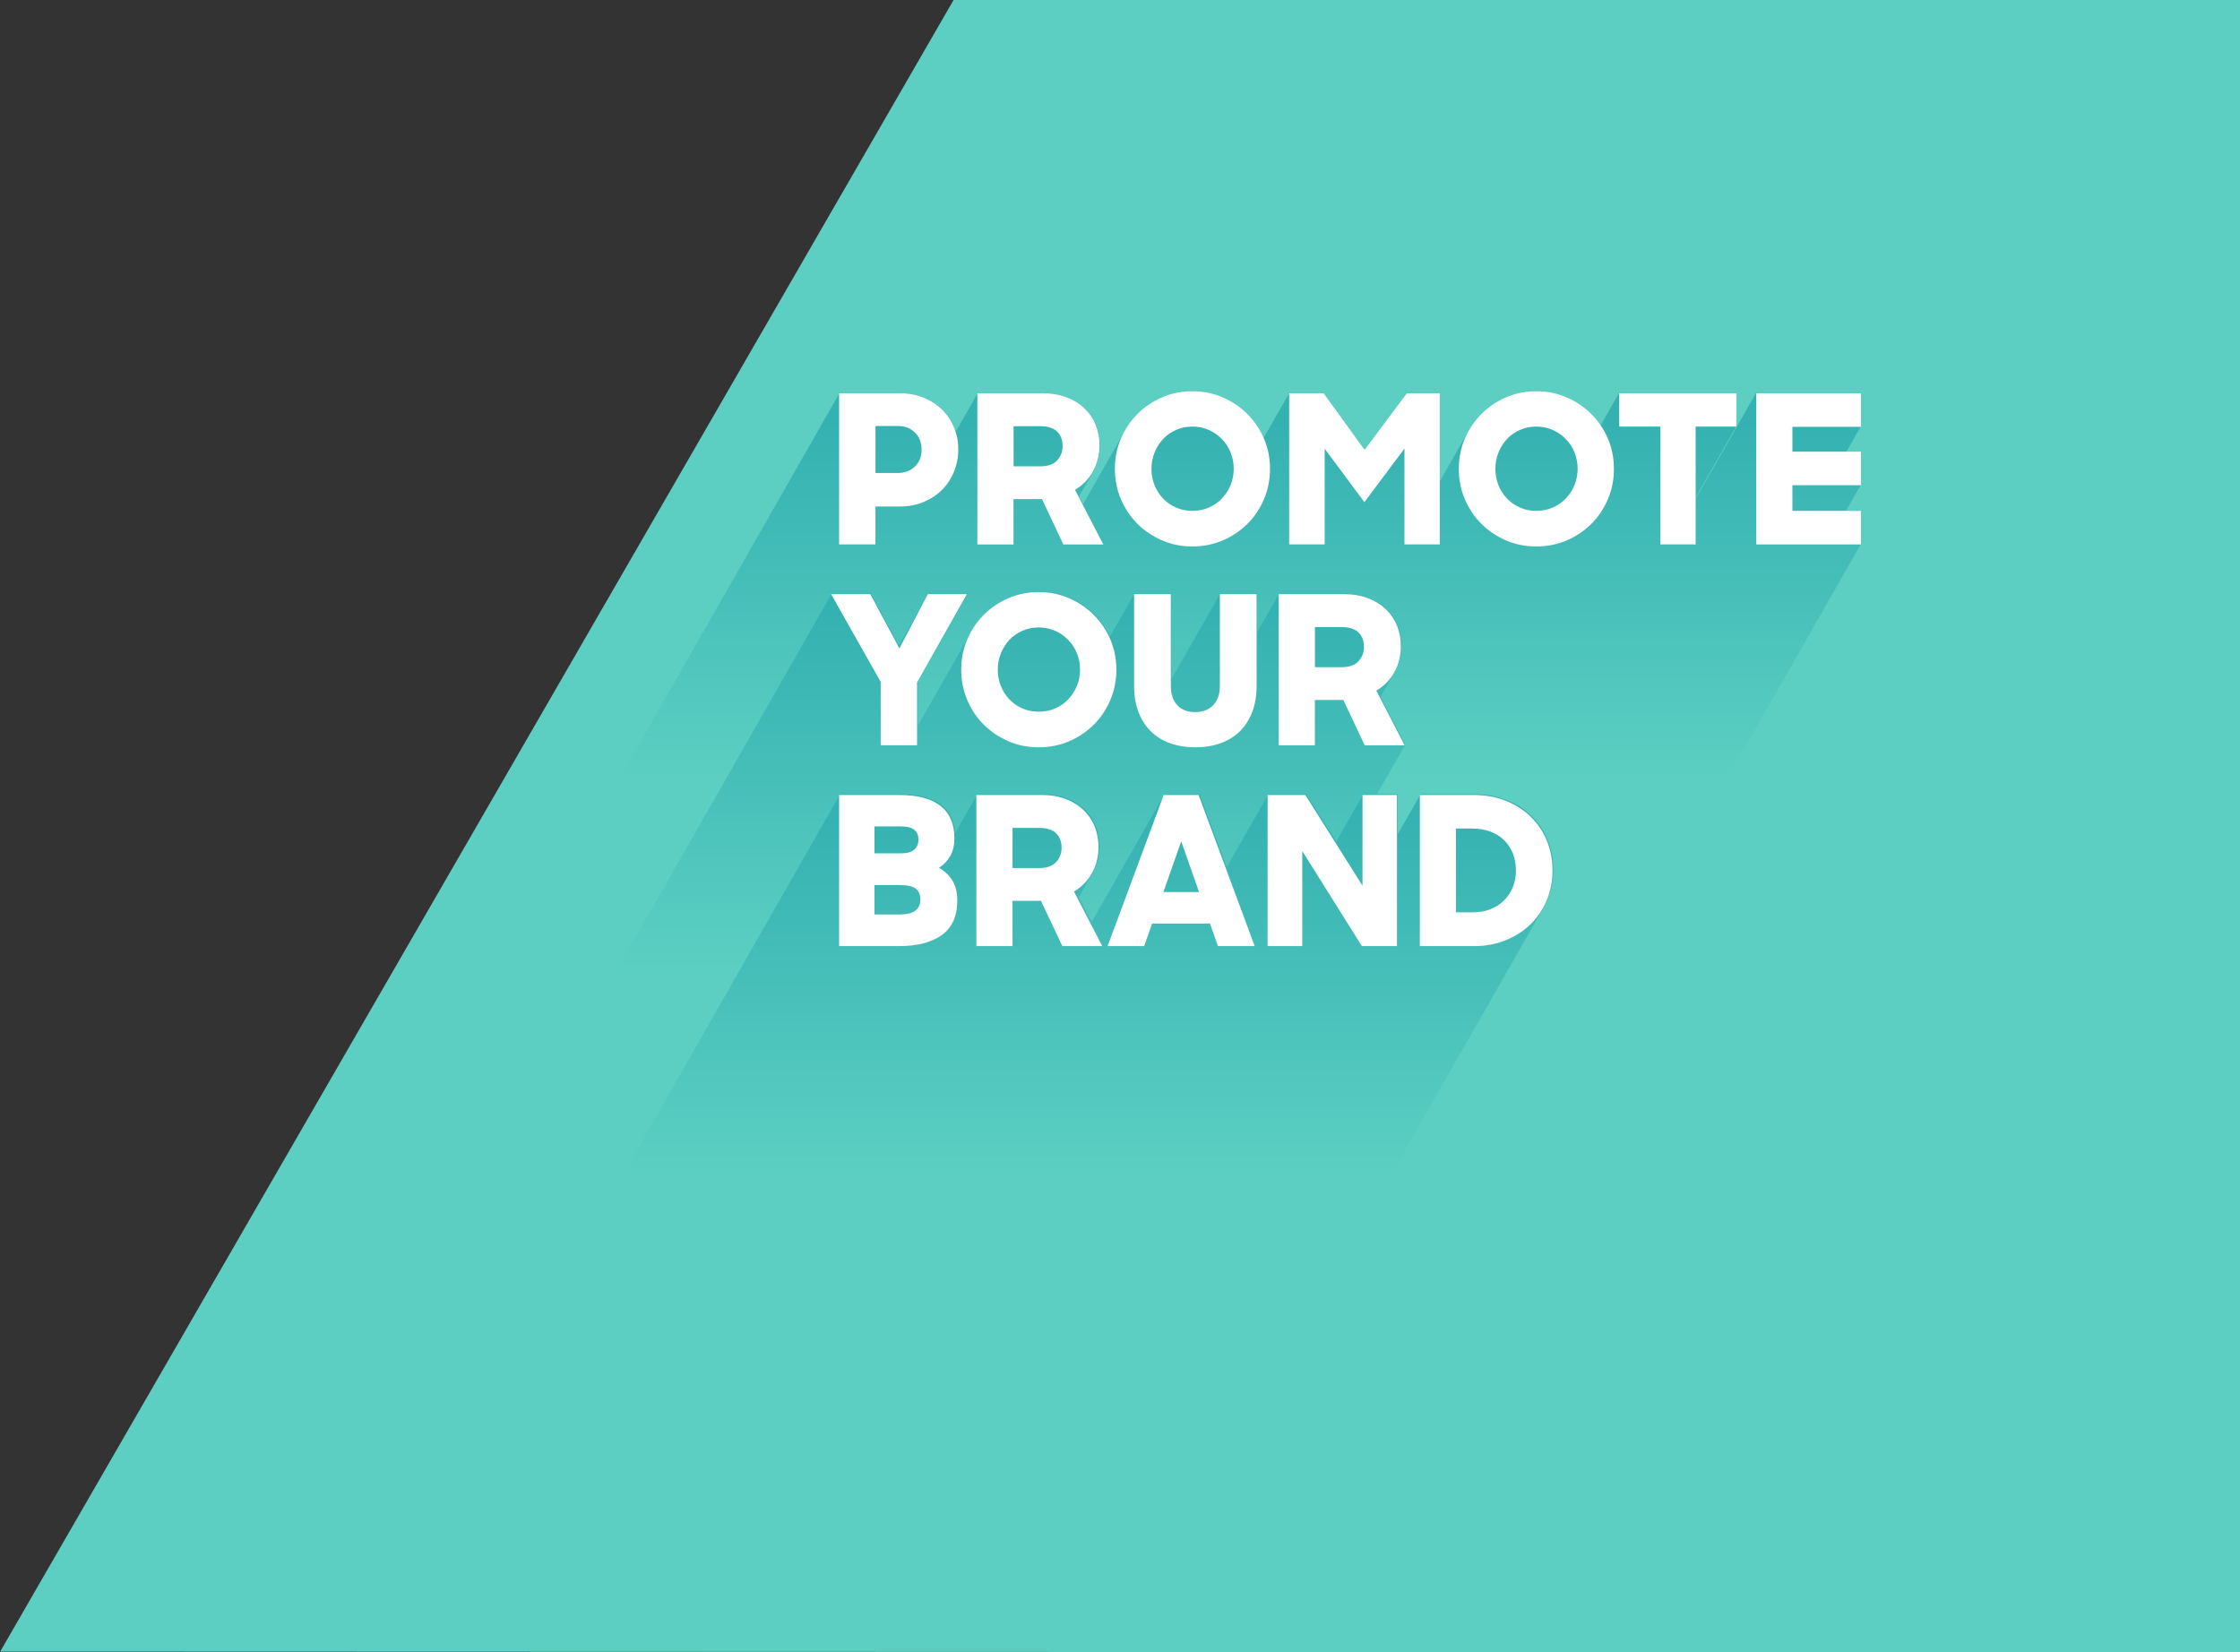 <?xml version="1.0" encoding="UTF-8"?>
<svg xmlns="http://www.w3.org/2000/svg" xmlns:xlink="http://www.w3.org/1999/xlink" viewBox="0 0 594.9 438.9">
  <rect x="0" y="0" width="594.9" height="438.9" fill="#333333" stroke="none"/>
  <defs>
    <style>
      .cls-1 {
        fill: url(#linear-gradient);
      }

      .cls-1, .cls-2, .cls-3, .cls-4, .cls-5 {
        stroke-width: 0px;
      }

      .cls-2 {
        fill: #5ccfc2;
      }

      .cls-3 {
        fill: url(#linear-gradient-2);
      }

      .cls-4 {
        fill: url(#linear-gradient-3);
      }

      .cls-5 {
        fill: #fff;
      }
    </style>
    <linearGradient id="linear-gradient" x1="323.73" y1="264.33" x2="323.73" y2="103.96" gradientUnits="userSpaceOnUse">
      <stop offset=".36" stop-color="#5ccfc2"/>
      <stop offset=".95" stop-color="#34b1b1"/>
    </linearGradient>
    <linearGradient id="linear-gradient-2" x1="262.21" y1="316.84" x2="262.21" y2="153.34" xlink:href="#linear-gradient"/>
    <linearGradient id="linear-gradient-3" x1="283" y1="371.9" x2="283" y2="205.71" xlink:href="#linear-gradient"/>
  </defs>
  <g id="Background">
    <polygon class="cls-2" points="253.75 0 253.25 0 .04 438.7 16.13 438.7 594.9 438.9 594.9 0 254.1 0 253.75 0"/>
  </g>
  <g id="Layer_6" data-name="Layer 6">
    <path class="cls-1" d="M494.19,135.62h-3.9l3.89-6.81-.02-8.89h-3.77l3.76-6.58-.02-8.89h-27.78l-16.03,28.09v-.39s10.76-18.86,10.76-18.86l-.02-8.84h-31.09l-4.86,8.52c-.74-1.09-1.57-2.09-2.51-3.03-1.87-1.86-4.06-3.33-6.57-4.42-2.5-1.08-5.18-1.62-8.05-1.62s-5.55.54-8.05,1.62c-2.5,1.09-4.67,2.56-6.52,4.42-1.35,1.36-2.48,2.89-3.41,4.58.05-.1.1-.2.16-.29l-7.76,13.6-.05-23.37h-8.76l-11.16,14.98-10.9-14.98h-9.15l-6.74,11.81c-1.07-2.4-2.5-4.51-4.33-6.32-1.87-1.86-4.06-3.33-6.57-4.42-2.5-1.08-5.18-1.62-8.05-1.62s-5.55.54-8.05,1.62c-2.5,1.09-4.67,2.56-6.52,4.42-1.35,1.36-2.48,2.89-3.41,4.58.05-.1.1-.2.16-.29l-11.24,19.7-1.07-2.07,3.75-6.58c-.16.27-.34.52-.51.77.19-.29.39-.57.57-.88,1.16-2.07,1.73-4.38,1.72-6.94,0-1.9-.34-3.68-1-5.35-.67-1.66-1.64-3.12-2.93-4.37-1.29-1.24-2.87-2.23-4.75-2.96-1.88-.73-4.03-1.1-6.45-1.1h-17.31l-5.79,10.16c-.11-.34-.22-.68-.36-1.01-.74-1.81-1.79-3.4-3.15-4.75-1.37-1.36-3-2.43-4.92-3.21-1.91-.79-4.04-1.19-6.4-1.19h-16.1l-69.67,122.1.09,40.07h9.65l5.73-10.04h.64c2.39,0,4.55-.41,6.47-1.24,1.93-.83,3.56-1.92,4.9-3.29.85-.88,1.58-1.85,2.19-2.91l7.06-12.37.06,29.85h9.59l6.86-12.02h.67l5.7,12.02h10.59l5.67-9.95c.93,1.66,2.05,3.16,3.38,4.48,1.86,1.85,4.04,3.31,6.54,4.39,2.5,1.08,5.18,1.62,8.05,1.62s5.6-.54,8.1-1.62c2.5-1.09,4.67-2.54,6.52-4.39,1.27-1.27,2.35-2.69,3.25-4.26l7.76-13.61.05,23.33h9.43l8.18-14.33,2.33,3.13,10.61-14.21.05,25.41h9.36l6.74-11.81c1.06,2.43,2.5,4.54,4.31,6.35,1.86,1.85,4.04,3.31,6.54,4.39,2.5,1.08,5.18,1.62,8.05,1.62s5.6-.54,8.1-1.62c2.5-1.09,4.67-2.54,6.52-4.39,1.27-1.26,2.34-2.67,3.24-4.23l12.29-21.54h2.7l.07,31.23h9.37l16.03-28.1.06,28.1h27.78l69.67-122.1-.02-8.89Z"/>
    <path class="cls-3" d="M366.64,185.09l3.73-6.54c-.15.27-.33.5-.5.75.2-.29.4-.58.58-.9,1.16-2.07,1.73-4.38,1.72-6.94,0-1.9-.33-3.69-1-5.35-.66-1.66-1.64-3.12-2.93-4.37-1.29-1.24-2.87-2.23-4.75-2.96-1.87-.73-4.02-1.1-6.45-1.1h-17.31l-5.88,10.3-.02-10.3h-9.76l-12.96,22.71-.05-22.71h-9.76l-6.53,11.45c-1.05-2.25-2.42-4.24-4.15-5.96-1.87-1.87-4.06-3.34-6.57-4.42-2.5-1.08-5.18-1.62-8.05-1.62s-5.55.54-8.05,1.62c-2.49,1.08-4.67,2.55-6.52,4.42-1.35,1.36-2.48,2.89-3.41,4.58.05-.1.1-.2.16-.29l-14.4,25.24-.02-11.57,13.18-23.44h-10.36l-7.86,13.77-7.42-13.77h-10.42l-69.67,122.1,13.23,23.28.04,16.8h9.65l11.72-20.54c0,.17-.02.33-.02.49,0,2.86.54,5.53,1.62,8.04,1.07,2.52,2.54,4.69,4.39,6.54,1.86,1.84,4.05,3.31,6.54,4.38,2.5,1.09,5.19,1.63,8.05,1.63s5.6-.54,8.1-1.63c2.5-1.08,4.67-2.54,6.52-4.38,1.27-1.26,2.35-2.68,3.24-4.25l7.39-12.95v6.9c.02,2.6.41,4.9,1.19,6.92s1.86,3.71,3.26,5.1c1.41,1.39,3.11,2.45,5.11,3.19,2.01.73,4.26,1.1,6.76,1.1s4.7-.37,6.73-1.1c2.02-.74,3.73-1.8,5.12-3.19.86-.86,1.6-1.83,2.22-2.92l8.05-14.12.04,20.77h9.59l6.86-12.03h.67l5.7,12.03h10.59l69.67-122.1-6.58-12.67Z"/>
    <path class="cls-4" d="M412.54,230.98c0-2.86-.52-5.5-1.53-7.93-1.02-2.43-2.45-4.55-4.29-6.34-1.85-1.79-4.05-3.2-6.63-4.22-2.57-1.02-5.42-1.54-8.55-1.54h-14.27l-6.04,10.59-.02-10.59h-9.15l-7.19,12.6-7.98-12.6h-10.03l-11.06,19.38-7.24-19.38h-9.26l-19.39,33.98-3.42-6.59,3.72-6.52c-.15.26-.33.5-.49.74.2-.3.4-.59.58-.91,1.16-2.07,1.73-4.37,1.72-6.94,0-1.9-.34-3.68-1-5.34-.67-1.67-1.64-3.13-2.93-4.37-1.29-1.24-2.87-2.24-4.75-2.96s-4.02-1.1-6.45-1.1h-17.31l-5.87,10.28c-.24-3.18-1.45-5.64-3.64-7.37-2.44-1.94-6.11-2.91-11-2.91h-15.94l-69.67,122.1.09,40.07h15.94c4.81,0,8.59-.98,11.32-2.94,1.11-.79,1.99-1.76,2.64-2.91l6.5-11.39.04,17.24h9.6l6.86-12.02h.67l5.7,12.02h10.59l4.06-7.11-2.63,7.11h9.7l3.41-5.98h14.05l2.11,5.98h9.76l3.41-5.97v5.97h9.21l7.52-13.18,8.3,13.18h9.32l6.04-10.58.02,10.59h14.45c2.98,0,5.74-.51,8.29-1.54,2.55-1.02,4.74-2.43,6.57-4.2,1.29-1.24,2.37-2.65,3.27-4.22l69.67-122.1c-.24.43-.5.84-.77,1.24.7-1.04,1.31-2.16,1.83-3.36,1.04-2.45,1.55-5.1,1.55-7.96Z"/>
    <g>
      <path class="cls-5" d="M238.96,104.46c2.35,0,4.49.39,6.4,1.18s3.55,1.86,4.91,3.22,2.41,2.94,3.14,4.76c.74,1.81,1.1,3.75,1.1,5.8s-.37,3.94-1.1,5.77c-.74,1.83-1.77,3.44-3.12,4.81-1.34,1.38-2.98,2.47-4.91,3.3-1.93.82-4.09,1.24-6.48,1.24h-6.4v10.06h-9.65v-40.14h16.11ZM232.51,125.63h5.96c1.8,0,3.3-.57,4.5-1.7s1.79-2.64,1.79-4.51-.6-3.38-1.79-4.54-2.69-1.73-4.5-1.73h-5.96v12.48Z"/>
      <path class="cls-5" d="M276.91,104.46c2.43,0,4.58.37,6.45,1.1,1.88.73,3.46,1.72,4.74,2.97s2.26,2.7,2.92,4.37c.66,1.67.99,3.46.99,5.36,0,2.57-.58,4.88-1.74,6.96-1.16,2.07-2.75,3.69-4.77,4.87l7.5,14.52h-10.59l-5.68-12.04h-7.56v12.04h-9.6v-40.14h17.32ZM269.19,123.87h7.01c2.06,0,3.58-.52,4.55-1.57.97-1.04,1.46-2.32,1.46-3.82,0-1.65-.5-2.94-1.49-3.88-.99-.94-2.5-1.4-4.52-1.4h-7.01v10.67Z"/>
      <path class="cls-5" d="M308.62,143.53c-2.5-1.08-4.68-2.55-6.54-4.4s-3.32-4.03-4.39-6.54c-1.07-2.51-1.6-5.2-1.6-8.06s.53-5.54,1.6-8.03c1.07-2.49,2.53-4.67,4.39-6.54s4.04-3.35,6.54-4.43c2.5-1.08,5.19-1.62,8.05-1.62s5.55.54,8.05,1.62c2.5,1.08,4.69,2.56,6.56,4.43,1.88,1.87,3.35,4.05,4.41,6.54,1.07,2.49,1.6,5.17,1.6,8.03s-.53,5.54-1.6,8.06c-1.07,2.51-2.53,4.69-4.38,6.54-1.86,1.85-4.04,3.32-6.54,4.4-2.5,1.08-5.2,1.62-8.11,1.62s-5.55-.54-8.05-1.62ZM321.06,134.81c1.34-.59,2.5-1.39,3.47-2.42.97-1.03,1.74-2.21,2.29-3.55.55-1.34.83-2.78.83-4.32s-.28-2.99-.83-4.34c-.55-1.36-1.32-2.55-2.32-3.57s-2.16-1.83-3.5-2.42c-1.34-.59-2.79-.88-4.33-.88s-2.99.29-4.33.88c-1.34.59-2.49,1.39-3.45,2.42s-1.71,2.22-2.26,3.57c-.55,1.36-.83,2.8-.83,4.34s.27,2.98.8,4.32c.53,1.34,1.29,2.52,2.26,3.55.97,1.03,2.12,1.83,3.45,2.42,1.32.59,2.78.88,4.36.88s3.04-.29,4.39-.88Z"/>
      <path class="cls-5" d="M351.54,104.46l10.87,15.01,11.2-15.01h8.77v40.14h-9.38v-25.46l-10.65,14.24-10.54-14.19v25.41h-9.43v-40.14h9.16Z"/>
      <path class="cls-5" d="M399.96,143.53c-2.5-1.08-4.68-2.55-6.54-4.4s-3.32-4.03-4.39-6.54c-1.07-2.51-1.6-5.2-1.6-8.06s.53-5.54,1.6-8.03c1.07-2.49,2.53-4.67,4.39-6.54s4.04-3.35,6.54-4.43c2.5-1.08,5.19-1.62,8.05-1.62s5.55.54,8.05,1.62c2.5,1.08,4.69,2.56,6.56,4.43,1.88,1.87,3.35,4.05,4.41,6.54,1.07,2.49,1.6,5.17,1.6,8.03s-.53,5.54-1.6,8.06c-1.07,2.51-2.53,4.69-4.38,6.54-1.86,1.85-4.04,3.32-6.54,4.4-2.5,1.08-5.2,1.62-8.11,1.62s-5.55-.54-8.05-1.62ZM412.4,134.81c1.34-.59,2.5-1.39,3.47-2.42.97-1.03,1.74-2.21,2.29-3.55.55-1.34.83-2.78.83-4.32s-.28-2.99-.83-4.34c-.55-1.36-1.32-2.55-2.32-3.57s-2.16-1.83-3.5-2.42c-1.34-.59-2.79-.88-4.33-.88s-2.99.29-4.33.88c-1.34.59-2.49,1.39-3.45,2.42s-1.71,2.22-2.26,3.57c-.55,1.36-.83,2.8-.83,4.34s.27,2.98.8,4.32c.53,1.34,1.29,2.52,2.26,3.55.97,1.03,2.12,1.83,3.45,2.42,1.32.59,2.78.88,4.36.88s3.04-.29,4.39-.88Z"/>
      <path class="cls-5" d="M430.03,113.31v-8.85h31.11v8.85h-10.81v31.29h-9.38v-31.29h-10.92Z"/>
      <path class="cls-5" d="M494.23,104.46v8.91h-18.2v6.6h18.2v8.91h-18.2v6.82h18.2v8.91h-27.8v-40.14h27.8Z"/>
    </g>
    <g>
      <path class="cls-5" d="M220.71,157.81h10.43l7.72,14.41,7.56-14.41h10.37l-13.24,23.48v16.66h-9.65v-16.83l-13.18-23.32Z"/>
      <path class="cls-5" d="M267.81,196.88c-2.5-1.08-4.68-2.55-6.54-4.4s-3.32-4.03-4.39-6.54c-1.07-2.51-1.6-5.2-1.6-8.06s.53-5.54,1.6-8.03c1.07-2.49,2.53-4.67,4.39-6.54,1.86-1.87,4.04-3.35,6.54-4.43,2.5-1.08,5.19-1.62,8.05-1.62s5.55.54,8.05,1.62c2.5,1.08,4.69,2.56,6.56,4.43,1.88,1.87,3.35,4.05,4.41,6.54,1.07,2.49,1.6,5.17,1.6,8.03s-.53,5.54-1.6,8.06c-1.07,2.51-2.53,4.69-4.38,6.54-1.86,1.85-4.04,3.32-6.54,4.4-2.5,1.08-5.2,1.62-8.11,1.62s-5.55-.54-8.05-1.62ZM280.25,188.16c1.34-.59,2.5-1.39,3.47-2.42.97-1.03,1.74-2.21,2.29-3.55.55-1.34.83-2.78.83-4.32s-.28-2.99-.83-4.34c-.55-1.36-1.32-2.55-2.32-3.57s-2.16-1.83-3.5-2.42c-1.34-.59-2.79-.88-4.33-.88s-2.99.29-4.33.88c-1.34.59-2.49,1.39-3.45,2.42s-1.71,2.22-2.26,3.57c-.55,1.36-.83,2.8-.83,4.34s.27,2.98.8,4.32c.53,1.34,1.29,2.52,2.26,3.55.97,1.03,2.12,1.83,3.45,2.42,1.32.59,2.78.88,4.36.88s3.04-.29,4.39-.88Z"/>
      <path class="cls-5" d="M310.7,197.4c-2-.73-3.71-1.8-5.1-3.19-1.4-1.39-2.48-3.1-3.25-5.11-.77-2.02-1.16-4.33-1.16-6.93v-24.36h9.76v24.36c0,2.24.58,3.96,1.74,5.17,1.16,1.21,2.73,1.81,4.72,1.81s3.53-.6,4.74-1.81c1.21-1.21,1.82-2.93,1.82-5.17v-24.36h9.76v24.36c0,2.6-.39,4.91-1.16,6.93-.77,2.02-1.86,3.72-3.25,5.11-1.4,1.39-3.11,2.46-5.13,3.19s-4.27,1.1-6.73,1.1-4.75-.37-6.76-1.1Z"/>
      <path class="cls-5" d="M356.94,157.81c2.43,0,4.58.37,6.45,1.1,1.88.73,3.46,1.72,4.74,2.97s2.26,2.7,2.92,4.37c.66,1.67.99,3.46.99,5.36,0,2.57-.58,4.88-1.74,6.96-1.16,2.07-2.75,3.69-4.77,4.87l7.5,14.52h-10.59l-5.68-12.04h-7.56v12.04h-9.6v-40.14h17.32ZM349.22,177.22h7.01c2.06,0,3.58-.52,4.55-1.57.97-1.04,1.46-2.32,1.46-3.82,0-1.65-.5-2.94-1.49-3.88-.99-.94-2.5-1.4-4.52-1.4h-7.01v10.67Z"/>
    </g>
    <g>
      <path class="cls-5" d="M238.8,211.16c4.89,0,8.56.97,11,2.91,2.45,1.94,3.67,4.8,3.67,8.58,0,1.83-.36,3.39-1.08,4.67-.72,1.28-1.72,2.35-3.01,3.19,1.54.88,2.74,2.03,3.59,3.44.85,1.41,1.27,3.14,1.27,5.2,0,4.18-1.37,7.25-4.11,9.21-2.74,1.96-6.52,2.94-11.34,2.94h-15.94v-40.14h15.94ZM232.23,226.66h7.01c1.73,0,2.94-.35,3.64-1.04s1.05-1.58,1.05-2.64-.37-1.95-1.1-2.56c-.74-.61-1.95-.91-3.64-.91h-6.95v7.15ZM232.23,242.89h6.79c1.88,0,3.25-.34,4.11-1.02.86-.68,1.3-1.66,1.3-2.94s-.41-2.25-1.21-2.89c-.81-.64-2.26-.96-4.36-.96h-6.62v7.81Z"/>
      <path class="cls-5" d="M276.64,211.16c2.43,0,4.58.37,6.45,1.1,1.88.73,3.46,1.72,4.74,2.97s2.26,2.7,2.92,4.37.99,3.46.99,5.36c0,2.57-.58,4.89-1.74,6.96s-2.75,3.69-4.77,4.87l7.5,14.52h-10.59l-5.68-12.04h-7.56v12.04h-9.6v-40.14h17.32ZM268.91,230.57h7.01c2.06,0,3.58-.52,4.55-1.57s1.46-2.32,1.46-3.82c0-1.65-.5-2.94-1.49-3.88-.99-.94-2.5-1.4-4.52-1.4h-7.01v10.67Z"/>
      <path class="cls-5" d="M318.33,211.16l14.89,40.14h-9.76l-2.1-5.99h-15.39l-2.1,5.99h-9.71l14.89-40.14h9.27ZM318.45,236.95l-4.74-13.47-4.74,13.47h9.49Z"/>
      <path class="cls-5" d="M346.68,211.16l15.17,24.09v-24.09h9.16v40.14h-9.32l-15.83-25.24v25.24h-9.21v-40.14h10.04Z"/>
      <path class="cls-5" d="M391.36,211.16c3.12,0,5.98.51,8.55,1.54,2.57,1.03,4.78,2.44,6.62,4.23,1.84,1.8,3.26,3.91,4.27,6.35,1.01,2.44,1.52,5.09,1.52,7.95s-.52,5.52-1.57,7.97c-1.05,2.46-2.49,4.57-4.33,6.35-1.84,1.78-4.04,3.18-6.59,4.21s-5.32,1.54-8.3,1.54h-14.45v-40.14h14.29ZM386.67,242.34h4.41c1.77,0,3.36-.28,4.77-.85s2.63-1.36,3.64-2.36c1.01-1.01,1.78-2.19,2.32-3.55s.8-2.8.8-4.34-.26-3.04-.77-4.4c-.52-1.36-1.27-2.54-2.26-3.55-.99-1.01-2.22-1.8-3.67-2.37-1.45-.57-3.12-.85-4.99-.85h-4.25v22.27Z"/>
    </g>
  </g>
</svg>